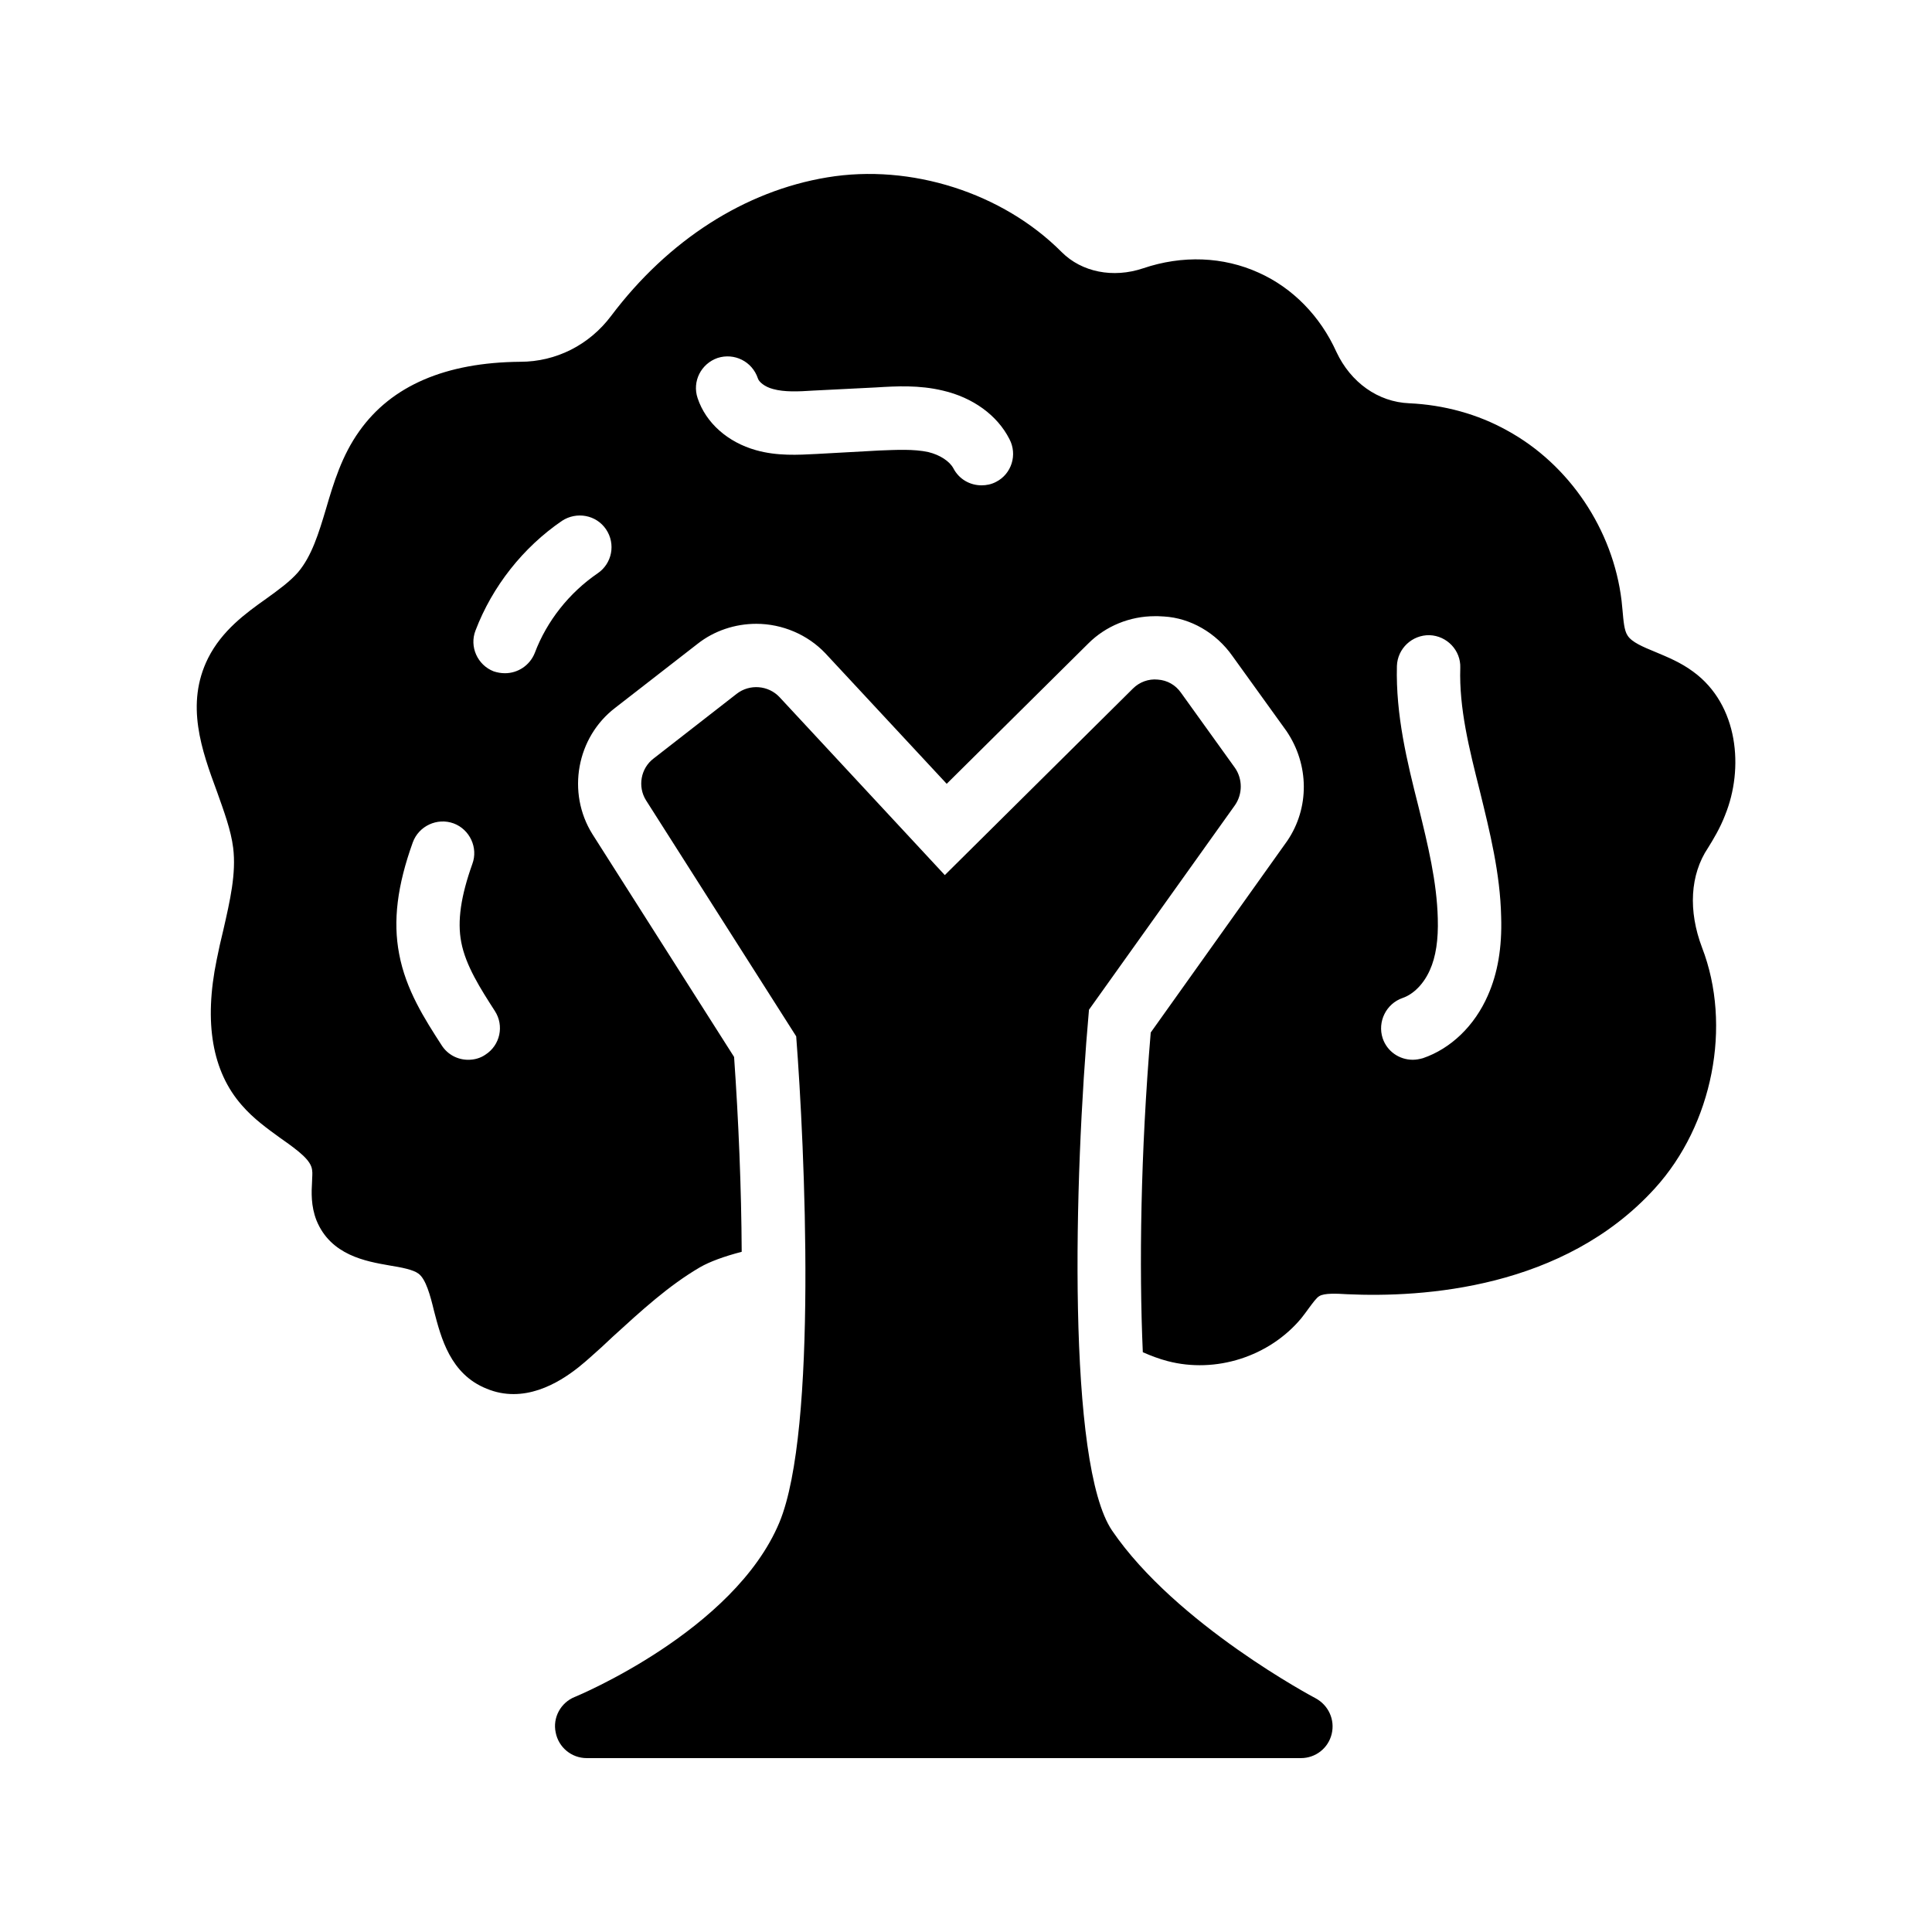 <?xml version="1.0" encoding="UTF-8"?>
<!-- Uploaded to: ICON Repo, www.svgrepo.com, Generator: ICON Repo Mixer Tools -->
<svg fill="#000000" width="800px" height="800px" version="1.1" viewBox="144 144 512 512" xmlns="http://www.w3.org/2000/svg">
 <g>
  <path d="m601.19 359.95c4.953-12.176 3.609-29.137-8.48-37.953-3.273-2.434-6.801-3.863-9.992-5.207-3.273-1.344-6.297-2.602-7.391-4.367-0.922-1.344-1.09-3.945-1.344-6.719l-0.25-2.519c-2.266-18.809-13.855-36.105-30.312-45.09-7.809-4.367-16.793-6.801-25.945-7.223-8.312-0.336-15.535-5.543-19.312-13.602-4.281-9.488-11.586-16.961-20.57-20.992-9.406-4.281-20.238-4.703-30.648-1.176-7.977 2.688-16.289 1.008-21.578-4.281-15.617-15.703-39.969-23.512-62.137-19.816-21.832 3.609-42.152 16.625-57.266 36.695-5.793 7.727-14.609 12.176-24.098 12.176-19.734 0.168-34.09 6.297-42.656 18.391-4.617 6.465-6.801 13.688-8.816 20.57-1.93 6.465-3.777 12.512-7.391 16.793-2.098 2.434-5.207 4.703-8.48 7.055-5.457 3.863-11.672 8.398-15.367 15.703-6.129 12.258-1.68 24.52 2.352 35.434 1.848 5.207 3.695 10.16 4.281 14.863 0.84 6.801-0.84 14.023-2.602 21.746-0.672 2.688-1.258 5.375-1.762 7.894-3.441 16.711-1.176 29.641 6.633 38.543 3.106 3.609 6.887 6.297 10.242 8.734 5.039 3.527 8.062 5.879 8.398 8.398 0.168 1.008 0 2.016 0 3.023-0.168 2.938-0.336 6.551 1.176 10.41 3.777 9.238 13.098 10.832 19.312 11.922 3.106 0.504 6.297 1.09 7.727 2.184 1.93 1.426 3.106 5.711 4.113 9.91 1.848 7.055 4.281 16.711 13.938 20.57 2.434 1.008 4.785 1.426 7.137 1.426 9.406 0 17.297-7.055 20.32-9.742 2.016-1.762 4.031-3.609 5.961-5.457 7.641-6.969 14.777-13.52 23.09-18.391 2.602-1.512 6.551-2.938 11.082-4.113-0.082-16.879-0.84-34.93-2.016-51.641l-37.535-59.031c-6.887-11-4.199-25.695 6.047-33.504l21.832-16.961c4.367-3.441 9.91-5.289 15.535-5.289 6.887 0 13.602 2.856 18.305 7.809l32.16 34.594 37.535-37.199c4.617-4.617 11-7.223 17.633-7.223h0.84l1.594 0.082c6.969 0.418 13.77 4.281 18.137 10.496l14.273 19.816c6.129 8.984 6.129 20.488 0.25 29.137l-36.191 50.801c-2.688 31.824-3.106 62.051-2.098 84.723 2.098 0.922 4.281 1.762 6.551 2.352 12.762 3.359 26.953-1.176 35.434-11.336 0.672-0.84 1.344-1.762 2.016-2.688 1.008-1.344 2.016-2.769 2.769-3.191 1.344-0.84 4.617-0.672 7.391-0.504 20.07 0.922 57.352-1.426 81.531-28.047 15.367-16.879 20.488-43.16 12.512-63.816-3.695-9.742-3.191-19.312 1.594-26.449 1.348-2.172 3.195-5.195 4.539-8.723zm-328.57 63.562c-1.344 0.922-2.938 1.344-4.535 1.344-2.769 0-5.457-1.344-7.055-3.863-4.449-6.887-9.488-14.695-11.25-24.184-1.68-8.734-0.504-18.137 3.609-29.559 1.594-4.367 6.465-6.633 10.832-5.039 4.281 1.594 6.551 6.465 4.953 10.746-3.023 8.48-4.031 15.113-2.938 20.738 1.176 6.215 5.121 12.344 8.902 18.223 2.519 3.871 1.43 9.078-2.519 11.594zm29.727-127.55c-7.473 5.121-13.434 12.594-16.625 21.074-1.344 3.359-4.535 5.375-7.894 5.375-1.008 0-2.016-0.168-3.023-0.504-4.281-1.68-6.465-6.551-4.785-10.832 4.449-11.672 12.594-22 22.922-29.055 3.863-2.519 9.07-1.594 11.672 2.266 2.606 3.867 1.598 9.074-2.266 11.676zm105.63-24.266c-1.258 0.672-2.602 0.922-3.863 0.922-3.023 0-5.961-1.594-7.473-4.535-1.008-1.848-3.527-3.527-6.633-4.281-3.863-0.84-8.48-0.586-12.93-0.418l-16.711 0.922c-4.871 0.25-10.41 0.586-16.039-1.008-7.473-2.098-13.266-7.223-15.449-13.77-1.512-4.449 0.922-9.152 5.289-10.664 4.449-1.426 9.152 0.922 10.664 5.375 0.25 0.922 1.762 2.266 4.031 2.856 3.023 0.84 6.719 0.672 10.578 0.418l16.711-0.84c5.375-0.336 11.418-0.672 17.719 0.84 7.977 1.848 14.441 6.551 17.633 12.848 2.18 4.113 0.586 9.238-3.527 11.336zm130.32 136.11c-3.527 8.062-9.824 14.105-17.215 16.625-0.922 0.25-1.762 0.418-2.688 0.418-3.527 0-6.801-2.184-7.977-5.711-1.426-4.367 0.922-9.152 5.289-10.664 2.938-1.008 5.625-3.777 7.223-7.391 1.594-3.527 2.266-8.062 2.098-13.688-0.25-9.742-2.602-19.398-5.121-29.641-3.023-11.922-6.047-24.266-5.711-37.281 0.168-4.617 4.031-8.23 8.648-8.145 4.617 0.168 8.312 4.031 8.145 8.648-0.336 10.746 2.352 21.41 5.207 32.746 2.602 10.664 5.375 21.664 5.625 33.25 0.258 8.152-0.918 14.953-3.523 20.832z"/>
  <path d="m296.3 593.71c-3.695 1.512-5.879 5.457-5.039 9.406 0.754 3.945 4.199 6.801 8.23 6.801h189.27c3.863 0 7.223-2.602 8.145-6.383 0.922-3.777-0.84-7.641-4.281-9.488-0.336-0.168-36.945-19.566-53.906-44.418-11.922-17.551-10.16-92.953-6.129-138.04l38.711-54.242c2.016-2.938 2.016-6.887 0-9.824l-14.359-19.984c-1.426-2.016-3.609-3.273-6.129-3.441-2.434-0.25-4.871 0.672-6.551 2.352l-49.879 49.457-43.832-47.191c-2.938-3.106-7.894-3.527-11.336-0.84l-22 17.129c-3.441 2.602-4.281 7.473-2.016 11.082l39.801 62.555c2.266 29.473 5.711 104.29-4.449 128.81-12.008 28.797-53.824 46.098-54.246 46.266z"/>
 </g>
</svg>